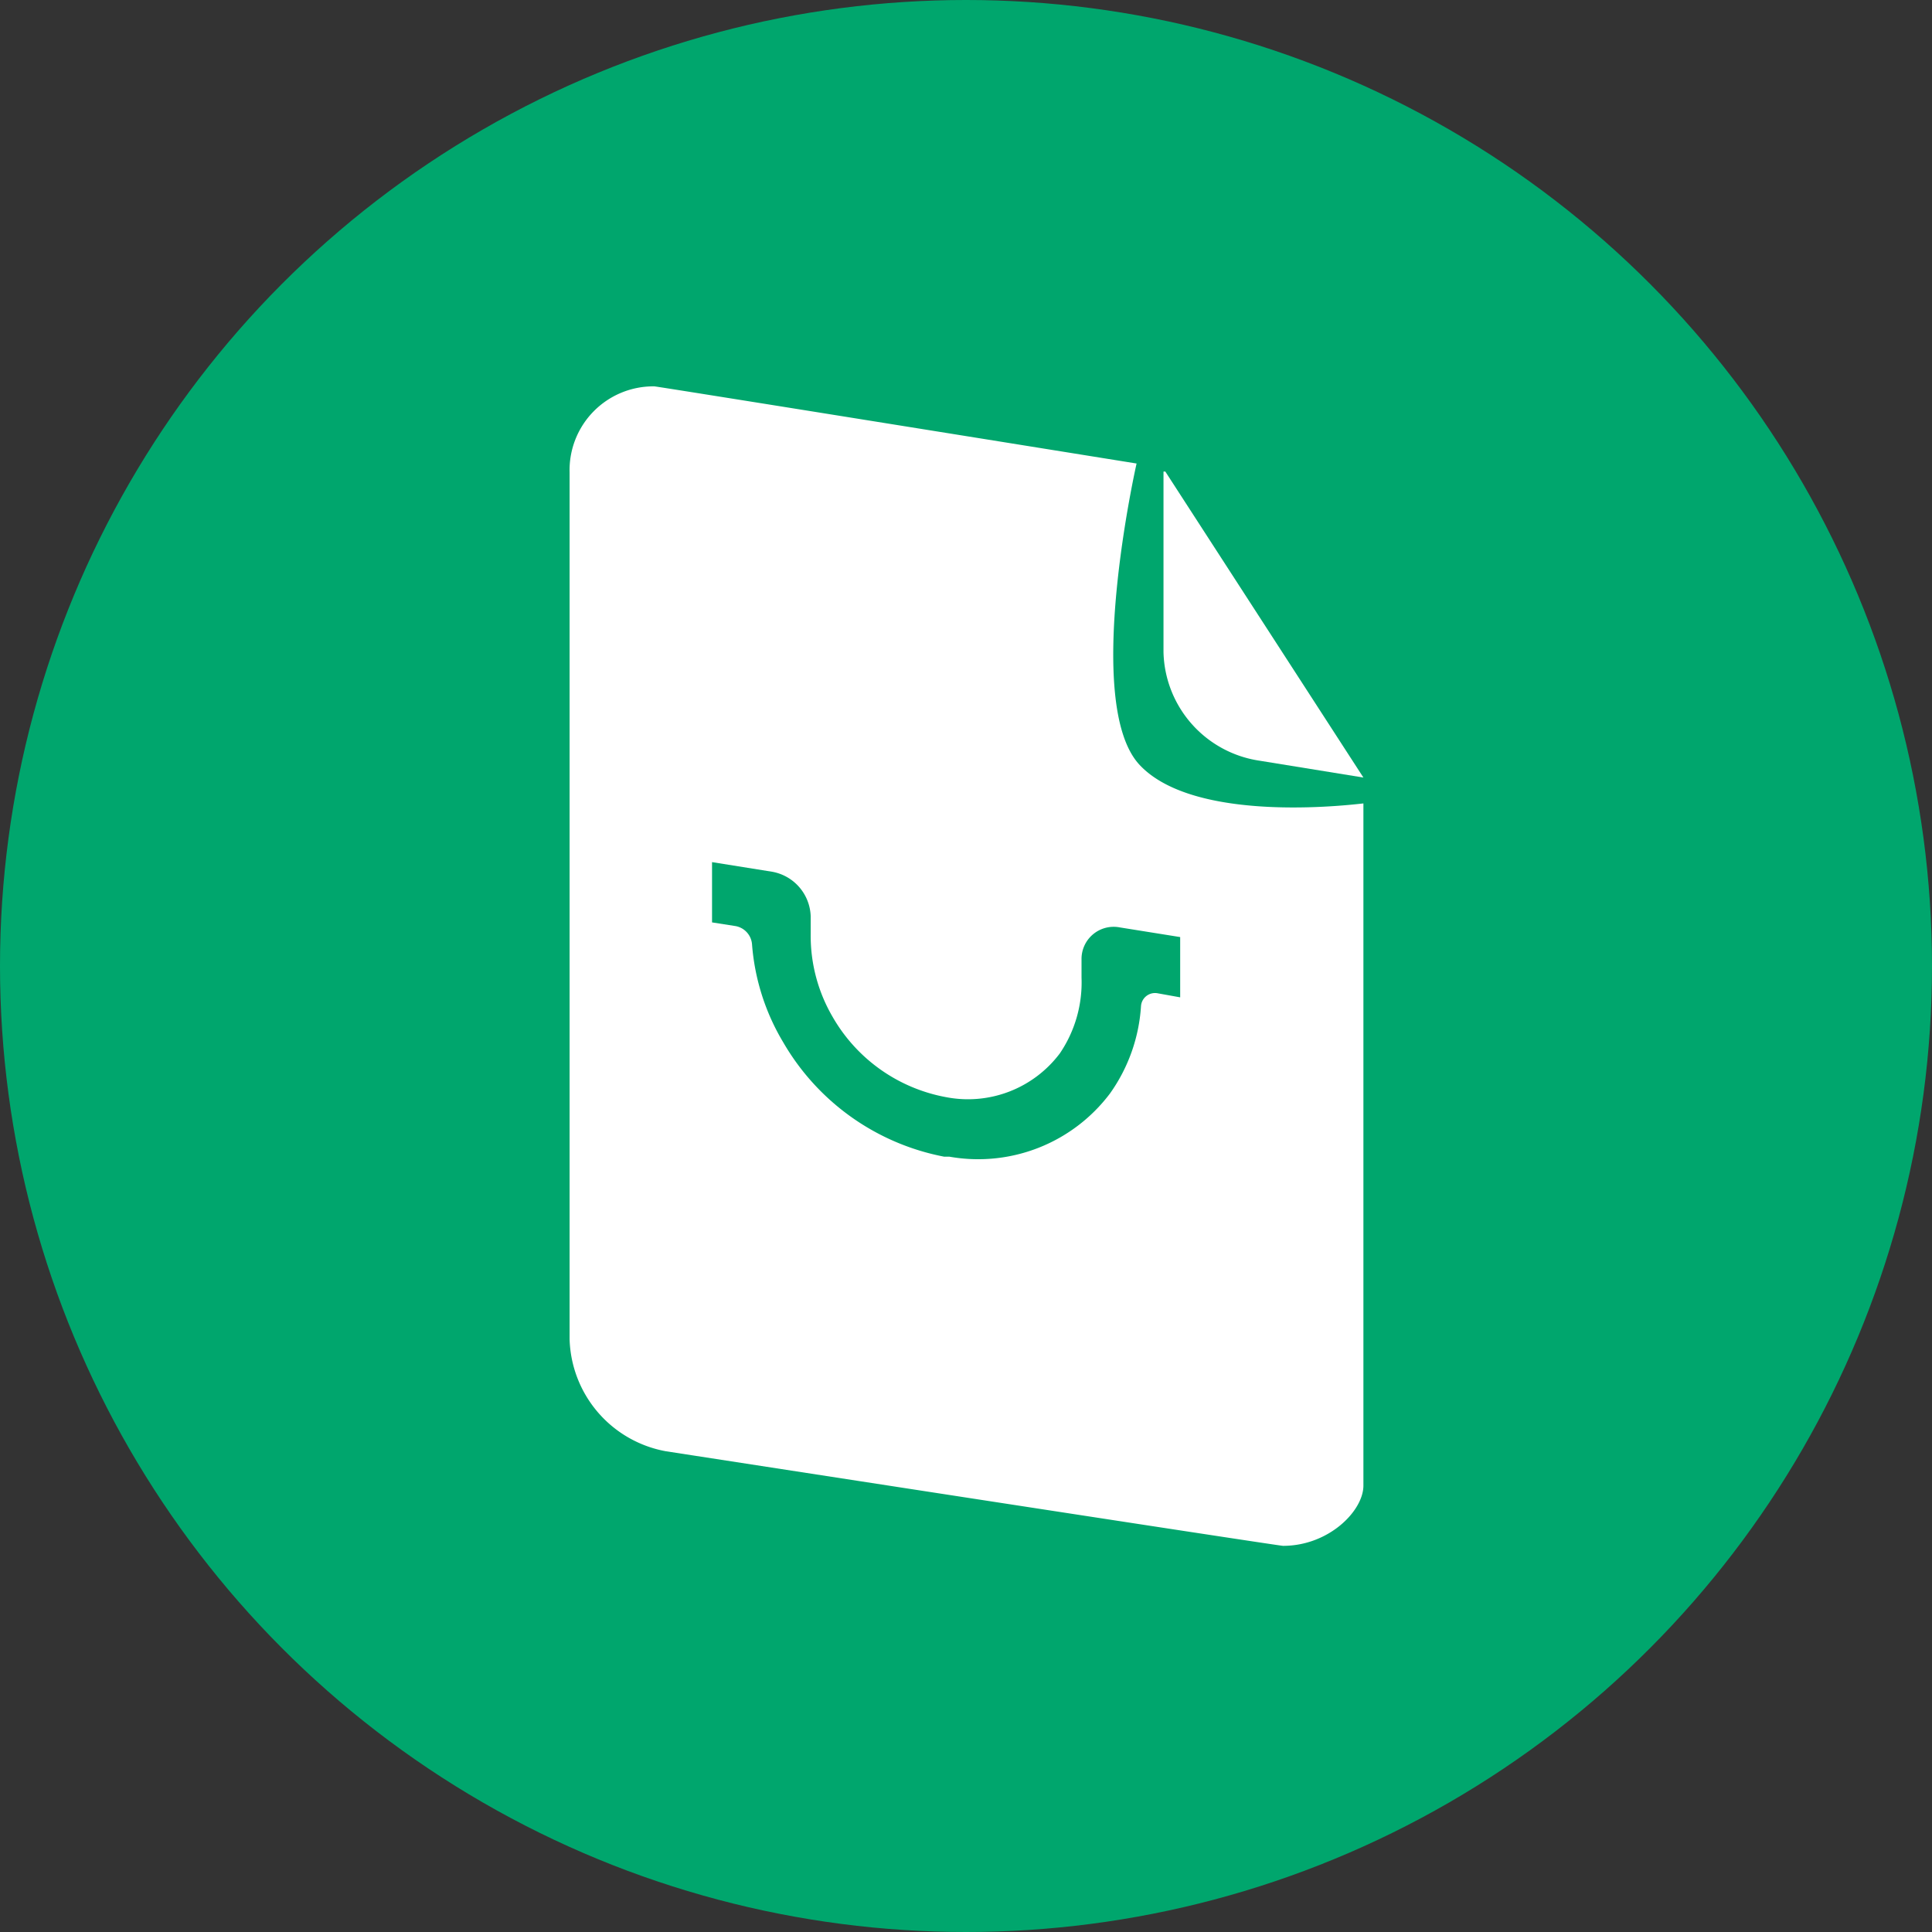 <svg id="Layer_1" data-name="Layer 1" xmlns="http://www.w3.org/2000/svg" width="96.16" height="96.16" viewBox="0 0 96.16 96.16"><rect x="0" y="0" width="96.16" height="96.16" fill="#333333" stroke="none"/><defs><style>.cls-1{fill:#00a66d;}.cls-2{fill:#fff;}</style></defs><title>policy_summary</title><circle class="cls-1" cx="48.08" cy="48.08" r="48.08"/><path class="cls-2" d="M62.68,37.86l5.18.84L58,23.47l-.09,0v9A5.6,5.6,0,0,0,62.68,37.86Z"/><path class="cls-2" d="M56.72,38.07c-2.86-3.06-.15-15-.15-15s-23.86-3.84-24-3.84a4.17,4.17,0,0,0-4.22,4.29V66.65a5.84,5.84,0,0,0,4.78,5.58s30.49,4.71,30.73,4.71c2.28,0,4-1.74,4-3V40.71s0-.7,0-.72S59.58,41.13,56.72,38.07Z"/><path class="cls-1" d="M57.63,49.44a.7.7,0,0,0-.84.64,8.41,8.41,0,0,1-1.54,4.34,8.21,8.21,0,0,1-8,3.15h0l-.13,0-.13,0a11.83,11.83,0,0,1-8-5.68A11.14,11.14,0,0,1,37.43,47a1,1,0,0,0-.84-.91l-1.15-.18v-3l3,.48a2.33,2.33,0,0,1,1.91,2.21v.9a8,8,0,0,0,1.09,4.11,8.22,8.22,0,0,0,5.66,4,5.72,5.72,0,0,0,5.65-2.18,6.28,6.28,0,0,0,1.08-3.77v-.9a1.6,1.6,0,0,1,1.91-1.6l3,.48v3Z"/></svg>